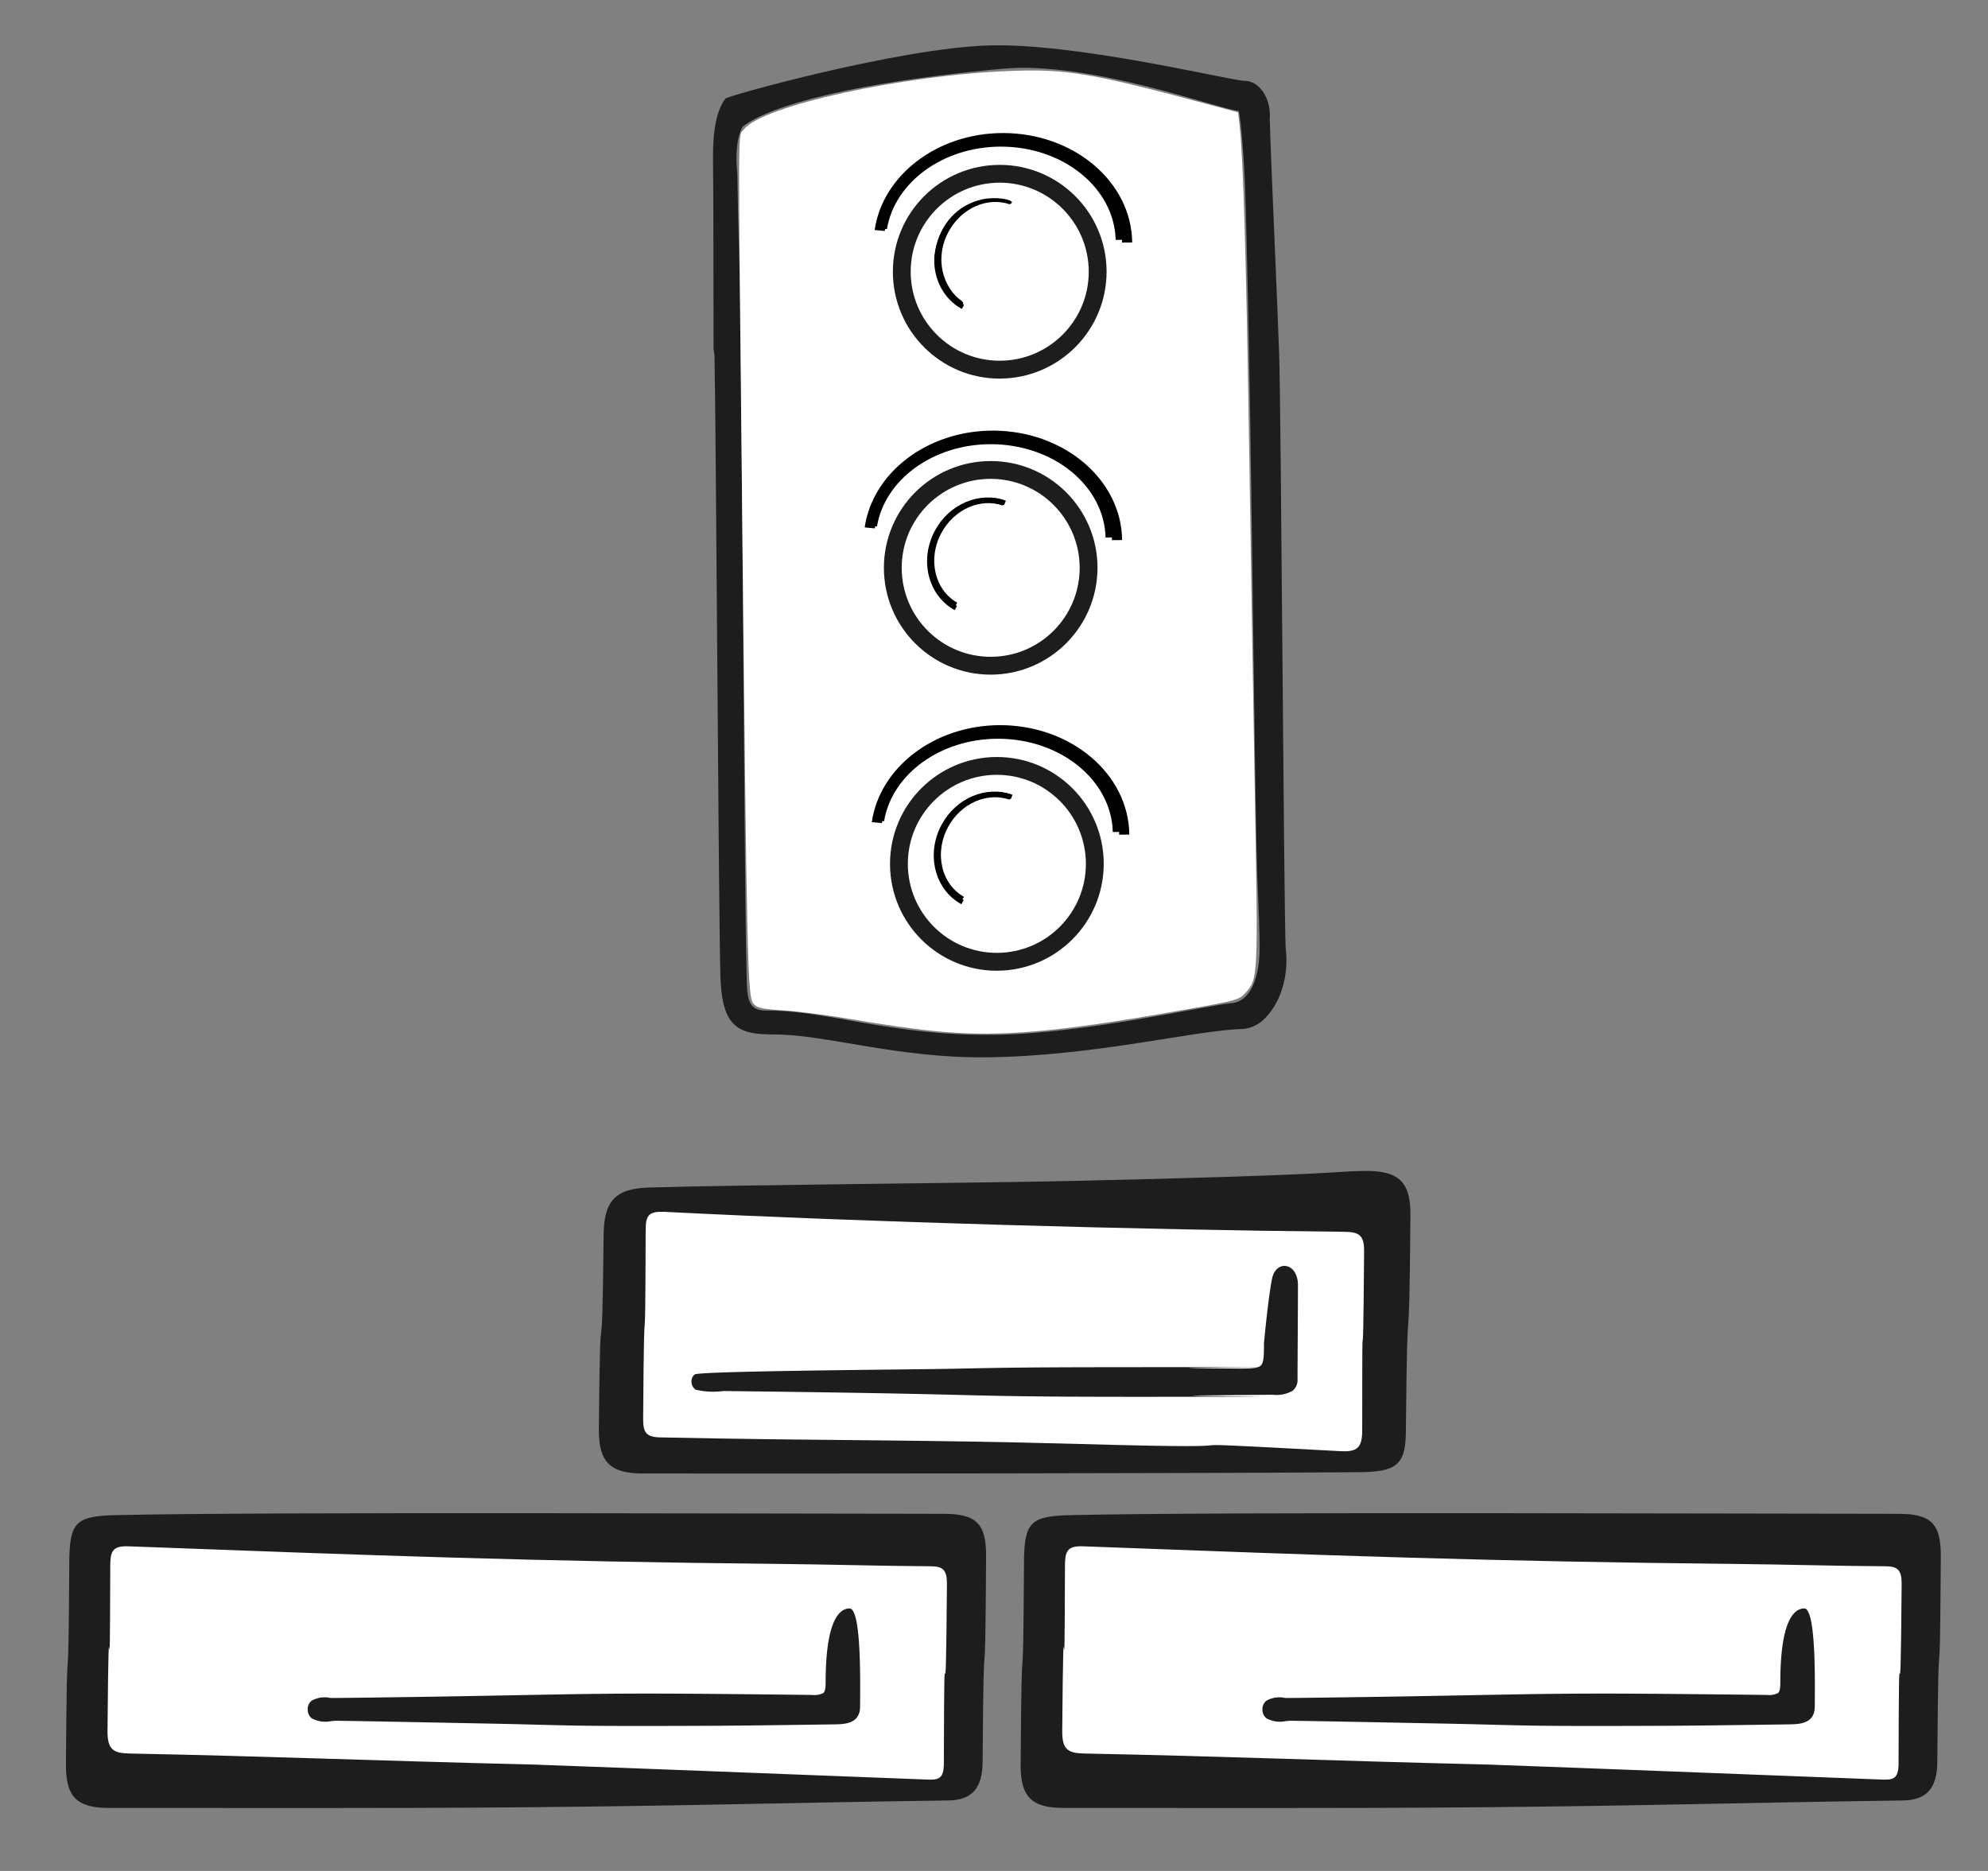 <?xml version="1.0" encoding="UTF-8" standalone="no"?>
<svg
   xmlns:dc="http://purl.org/dc/elements/1.1/"
   xmlns:cc="http://creativecommons.org/ns#"
   xmlns:rdf="http://www.w3.org/1999/02/22-rdf-syntax-ns#"
   xmlns:svg="http://www.w3.org/2000/svg"
   xmlns="http://www.w3.org/2000/svg"
   xmlns:sodipodi="http://sodipodi.sourceforge.net/DTD/sodipodi-0.dtd"
   xmlns:inkscape="http://www.inkscape.org/namespaces/inkscape"
   width="85mm"
   height="80mm"
   viewBox="0 0 85 80"
   version="1.1"
   id="svg277"
   inkscape:version="1.0.2 (e86c870879, 2021-01-15)"
   sodipodi:docname="Icon-Zuverlässigkeit-weiss.svg">
  <rect x="0" y="0" width="85" height="80" fill="#808080" stroke="none"/>
  <defs
     id="defs271">
    <linearGradient
       id="linear-gradient"
       x1="-0.094"
       y1="0.201"
       x2="0.677"
       y2="0.767"
       gradientUnits="objectBoundingBox">
      <stop
         offset="0"
         stop-color="#38b6ff"
         id="stop1" />
      <stop
         offset="1"
         stop-color="#009df8"
         stop-opacity="0"
         id="stop2" />
    </linearGradient>
    <clipPath
       clipPathUnits="userSpaceOnUse"
       id="clipPath73-1">
      <g
         id="g76-2">
        <g
           id="g75-3">
          <g
             id="g74-8">
            <rect
               x="116.206"
               y="172.52"
               width="34.396"
               height="34.396"
               id="rect73-0"
               fill="#ffffff"
               style="stroke-width:0.265" />
          </g>
        </g>
      </g>
    </clipPath>
    <clipPath
       clipPathUnits="userSpaceOnUse"
       id="clipPath73-9-6">
      <g
         id="g76-7-9">
        <g
           id="g75-2-4">
          <g
             id="g74-9-7">
            <rect
               x="116.206"
               y="172.52"
               width="34.396"
               height="34.396"
               id="rect73-3-1"
               fill="#ffffff"
               style="stroke-width:0.265" />
          </g>
        </g>
      </g>
    </clipPath>
    <clipPath
       clipPathUnits="userSpaceOnUse"
       id="clipPath19">
      <g
         id="g22">
        <g
           id="g21">
          <g
             id="g20">
            <rect
               x="116.206"
               y="172.52"
               width="34.396"
               height="34.396"
               id="rect19"
               fill="#ffffff"
               style="stroke-width:0.265" />
          </g>
        </g>
      </g>
    </clipPath>
    <clipPath
       clipPathUnits="userSpaceOnUse"
       id="clipPath19-0">
      <g
         id="g22-9">
        <g
           id="g21-1">
          <g
             id="g20-8">
            <rect
               x="116.206"
               y="172.52"
               width="34.396"
               height="34.396"
               id="rect19-6"
               fill="#ffffff"
               style="stroke-width:0.265" />
          </g>
        </g>
      </g>
    </clipPath>
    <clipPath
       clipPathUnits="userSpaceOnUse"
       id="clipPath73">
      <g
         id="g76">
        <g
           id="g75">
          <g
             id="g74">
            <rect
               x="116.206"
               y="172.52"
               width="34.396"
               height="34.396"
               id="rect73"
               fill="#ffffff"
               style="stroke-width:0.265" />
          </g>
        </g>
      </g>
    </clipPath>
    <clipPath
       clipPathUnits="userSpaceOnUse"
       id="clipPath73-9">
      <g
         id="g76-7">
        <g
           id="g75-2">
          <g
             id="g74-9">
            <rect
               x="116.206"
               y="172.52"
               width="34.396"
               height="34.396"
               id="rect73-3"
               fill="#ffffff"
               style="stroke-width:0.265" />
          </g>
        </g>
      </g>
    </clipPath>
    <clipPath
       clipPathUnits="userSpaceOnUse"
       id="clipPath73-1-8">
      <g
         id="g76-2-2">
        <g
           id="g75-3-0">
          <g
             id="g74-8-6">
            <rect
               x="116.206"
               y="172.52"
               width="34.396"
               height="34.396"
               id="rect73-0-5"
               fill="#ffffff"
               style="stroke-width:0.265" />
          </g>
        </g>
      </g>
    </clipPath>
    <clipPath
       clipPathUnits="userSpaceOnUse"
       id="clipPath73-9-6-9">
      <g
         id="g76-7-9-2">
        <g
           id="g75-2-4-9">
          <g
             id="g74-9-7-8">
            <rect
               x="116.206"
               y="172.52"
               width="34.396"
               height="34.396"
               id="rect73-3-1-1"
               fill="#ffffff"
               style="stroke-width:0.265" />
          </g>
        </g>
      </g>
    </clipPath>
    <clipPath
       clipPathUnits="userSpaceOnUse"
       id="clipPath73-1-0">
      <g
         id="g76-2-26">
        <g
           id="g75-3-2">
          <g
             id="g74-8-7">
            <rect
               x="116.206"
               y="172.52"
               width="34.396"
               height="34.396"
               id="rect73-0-8"
               fill="#ffffff"
               style="stroke-width:0.265" />
          </g>
        </g>
      </g>
    </clipPath>
    <clipPath
       clipPathUnits="userSpaceOnUse"
       id="clipPath73-9-6-5">
      <g
         id="g76-7-9-9">
        <g
           id="g75-2-4-8">
          <g
             id="g74-9-7-2">
            <rect
               x="116.206"
               y="172.52"
               width="34.396"
               height="34.396"
               id="rect73-3-1-9"
               fill="#ffffff"
               style="stroke-width:0.265" />
          </g>
        </g>
      </g>
    </clipPath>
  </defs>
  <sodipodi:namedview
     id="base"
     pagecolor="#ffffff"
     bordercolor="#666666"
     borderopacity="1.0"
     inkscape:pageopacity="0.0"
     inkscape:pageshadow="2"
     inkscape:zoom="1.4"
     inkscape:cx="400"
     inkscape:cy="188.57143"
     inkscape:document-units="mm"
     inkscape:current-layer="layer1"
     inkscape:document-rotation="0"
     showgrid="false"
     inkscape:window-width="1920"
     inkscape:window-height="1017"
     inkscape:window-x="-8"
     inkscape:window-y="-8"
     inkscape:window-maximized="1" />
  <g
     inkscape:label="Ebene 1"
     inkscape:groupmode="layer"
     id="layer1">
    <path
       id="Pfad_210351"
       data-name="Pfad 210351"
       d="m 107.691,159.53 c -0.016,0.155 -0.151,0.183 -0.29,0.203 -0.155,0.024 -0.223,-0.071 -0.212,-0.211 a 0.287,0.287 0 0 1 0.31,-0.274 c 0.114,0.008 0.195,0.119 0.191,0.284"
       fill="#ff7b2c"
       style="stroke-width:0.568" />
    <path
       id="Pfad_337286"
       data-name="Pfad 337286"
       d="M 124.793,206.886"
       fill="#232322"
       style="stroke-width:0.568" />
    <g
       id="g877">
      <rect
         id="Rechteck_2068"
         data-name="Rechteck 2068"
         width="31.768"
         height="10.909"
         fill="#aedef6"
         x="27.221"
         y="51.375"
         style="stroke-width:0.926;fill:#ffffff;fill-opacity:1" />
      <path
         id="Pfad_337085"
         data-name="Pfad 337085"
         d="m 27.466,63.004 c -1.388,0 -1.874,-0.507 -1.861,-1.894 0.063,-7.203 0.131,-1.077 0.203,-8.281 0.014,-1.46 0.476,-2.008 1.944,-2.052 4.296,-0.124 13.926,-0.187 18.225,-0.284 11.529,-0.263 10.893,-0.407 12.372,-0.425 1.452,-0.017 1.966,0.463 1.956,1.883 -0.059,7.532 -0.125,1.736 -0.195,9.268 -0.013,1.425 -0.401,1.72 -2.036,1.731 -8.135,0.055 -21.925,0.06 -30.608,0.055 m 0.905,-11.186 c -0.656,-0.033 -0.765,0.185 -0.765,0.781 -0.019,7.219 -0.056,0.858 -0.108,8.077 0,0.562 0.122,0.771 0.72,0.784 7.264,0.155 10.742,0.083 18.005,0.284 10.004,0.278 1.085,-0.234 11.081,0.305 0.729,0.04 0.939,-0.139 0.939,-0.898 0,-7.368 0.026,-0.282 0.081,-7.649 0.006,-0.711 -0.235,-0.825 -0.853,-0.833 C 48.94,52.589 37.029,52.256 28.371,51.815"
         fill="#1d1d1d"
         style="stroke-width:0.926" />
      <path
         id="Pfad_337086"
         data-name="Pfad 337086"
         d="m 29.74,59.42 a 3.25,3.25 0 0 0 1.188,0.059 c 6.132,0.07 8.477,0.128 10.191,0.17 2.433,0.058 3.551,0.093 12.184,0.07 2.366,0 -4.115,-0.029 -1.788,-0.054 l 2.739,-0.027 h 0.159 a 1.416,1.416 0 0 0 0.854,-0.168 0.603,0.603 0 0 0 0.211,-0.503 c 0,-0.731 0.018,-3.038 0.018,-4.014 0,-0.976 -0.944,-1.111 -1.111,-0.264 -0.167,0.847 -0.342,2.742 -0.342,2.742 0,0.555 -0.006,0.857 -0.155,0.975 -0.148,0.118 -0.53,0.117 -1.269,0.109 l -1.307,-0.011 c -2.228,-0.021 4.35,-0.042 2.086,-0.044 -9.121,-0.007 -9.928,0.008 -12.638,0.066 -1.652,0.034 -10.846,0.093 -11.051,0.243 a 0.341,0.341 0 0 0 -0.142,0.278 0.419,0.419 0 0 0 0.17,0.37"
         fill="#1d1d1d"
         style="stroke-width:0.926" />
      <rect
         id="Rechteck_2069"
         data-name="Rechteck 2069"
         width="36.694"
         height="10.541"
         fill="#ffffff"
         x="44.914"
         y="65.829"
         style="stroke-width:0.926" />
      <path
         id="Pfad_337087"
         data-name="Pfad 337087"
         d="m 81.177,64.73 c 1.383,0 1.813,0.42 1.805,1.815 -0.045,7.669 -0.093,1.123 -0.149,8.793 -0.008,1.135 -0.463,1.634 -1.472,1.648 -7.257,0.1 -10.96,0.23 -18.218,0.292 -5.888,0.051 -11.778,0.024 -17.667,0.028 -1.388,0 -1.851,-0.489 -1.837,-1.889 0.053,-7.423 0.1,-1.203 0.144,-8.624 0.01,-1.71 0.278,-1.97 2.007,-2.008 6.432,-0.148 28.84,-0.056 35.387,-0.056 M 63.834,75.459 c 4.879,0.173 10.254,0.392 16.572,0.631 0.505,0.019 0.768,0.017 0.77,-0.681 0.02,-7.921 0.07,0.224 0.132,-7.697 0,-0.576 -0.167,-0.74 -0.693,-0.74 C 78.487,66.961 76.358,66.894 74.235,66.873 63.658,66.766 56.865,66.515 46.294,66.118 c -0.677,-0.025 -0.758,0.241 -0.76,0.839 -0.022,7.705 -0.051,-0.656 -0.117,7.048 -0.007,0.801 0.239,0.959 0.933,0.973 6.294,0.125 9.749,0.29 17.483,0.478"
         fill="#1d1d1d"
         style="stroke-width:0.926" />
      <path
         id="Pfad_337088"
         data-name="Pfad 337088"
         d="m 54.158,73.479 a 1.214,1.214 0 0 0 0.823,0.113 c 0.093,-0.007 0.173,-0.016 0.245,-0.014 2.931,0.045 4.941,0.093 6.609,0.122 3.651,0.076 3.003,0.12 9.426,0.093 1.21,-0.006 2.419,-0.023 3.628,-0.039 l 1.606,-0.022 c 0.411,-0.006 1.099,-0.013 1.099,-0.761 0,-0.889 0.072,-4.208 -0.456,-4.196 -0.529,0.012 -1.018,0.745 -1.018,3.177 0,0.247 -0.029,0.383 -0.098,0.441 a 0.852,0.852 0 0 1 -0.473,0.081 c -8.727,-0.104 -8.694,-0.056 -15.047,0.055 -1.516,0.027 -5.469,0.083 -5.553,0.075 a 1.126,1.126 0 0 0 -0.805,0.117 0.463,0.463 0 0 0 -0.166,0.404 0.463,0.463 0 0 0 0.185,0.359"
         fill="#1d1d1d"
         style="stroke-width:0.926" />
      <rect
         id="Rechteck_2070"
         data-name="Rechteck 2070"
         width="36.693"
         height="10.541"
         fill="#ffffff"
         x="4.094"
         y="65.829"
         style="stroke-width:0.926" />
      <path
         id="Pfad_337089"
         data-name="Pfad 337089"
         d="m 40.357,64.73 c 1.383,0 1.813,0.42 1.805,1.815 -0.045,7.669 -0.093,1.123 -0.149,8.793 -0.008,1.135 -0.463,1.634 -1.472,1.648 -7.257,0.1 -10.96,0.23 -18.218,0.292 -5.888,0.051 -11.778,0.024 -17.667,0.028 -1.388,0 -1.851,-0.489 -1.837,-1.889 0.053,-7.423 0.1,-1.203 0.144,-8.624 0.01,-1.71 0.278,-1.97 2.007,-2.008 6.433,-0.148 28.841,-0.056 35.387,-0.056 M 23.014,75.459 c 4.879,0.173 10.254,0.392 16.572,0.631 0.505,0.019 0.768,0.017 0.77,-0.681 0.02,-7.921 0.07,0.224 0.132,-7.697 0,-0.576 -0.167,-0.74 -0.693,-0.74 C 37.667,66.961 35.538,66.894 33.415,66.873 22.839,66.766 16.046,66.515 5.474,66.118 4.797,66.093 4.716,66.359 4.714,66.957 4.692,74.662 4.663,66.301 4.597,74.005 c -0.007,0.801 0.239,0.959 0.933,0.973 6.294,0.125 9.749,0.29 17.483,0.478"
         fill="#1d1d1d"
         style="stroke-width:0.926" />
      <path
         id="Pfad_337090"
         data-name="Pfad 337090"
         d="m 13.339,73.479 a 1.214,1.214 0 0 0 0.823,0.113 c 0.093,-0.007 0.173,-0.016 0.245,-0.014 2.931,0.045 4.941,0.093 6.609,0.122 3.651,0.076 3.003,0.12 9.426,0.093 1.21,-0.006 2.419,-0.023 3.628,-0.039 l 1.606,-0.022 c 0.411,-0.006 1.099,-0.013 1.099,-0.761 0,-0.889 0.072,-4.208 -0.456,-4.196 -0.529,0.012 -1.018,0.745 -1.018,3.177 0,0.247 -0.03,0.383 -0.099,0.441 a 0.852,0.852 0 0 1 -0.473,0.081 c -8.727,-0.104 -8.694,-0.056 -15.047,0.055 -1.516,0.027 -5.469,0.083 -5.553,0.075 a 1.126,1.126 0 0 0 -0.805,0.117 0.463,0.463 0 0 0 -0.166,0.404 0.463,0.463 0 0 0 0.185,0.359"
         fill="#1d1d1d"
         style="stroke-width:0.926" />
      <path
         d="M 54.97,40.557 C 54.927,39.347 54.878,33.536 54.831,27.917 54.783,22.215 54.735,16.321 54.69,15.073 54.645,13.792 54.575,12.189 54.507,10.554 54.424,8.616 54.339,6.633 54.289,5.094 54.355,4.285 53.926,3.555 53.331,3.465 53.278,3.457 53.225,3.454 53.172,3.456 52.196,3.349 45.932,1.83 42.262,1.943 38.439,2.061 31.128,4.089 31.016,4.216 c -0.37,0.499 -0.541,1.316 -0.53,2.571 0.019,1.915 0.019,3.817 0.019,5.712 l 0.005,2.423 0.034,0.236 0.005,-4.2e-5 c 0.033,1.682 0.073,6.884 0.114,12.378 0.047,6.241 0.095,12.696 0.14,14.2 0.053,1.782 0.496,2.405 1.759,2.479 0.193,0.012 0.386,0.019 0.578,0.019 2.13,-0.004 5.218,1.013 9.01,0.976 4.63,-0.044 8.972,-1.164 10.996,-1.213 0.292,-0.022 0.576,-0.141 0.826,-0.347 0.755,-0.668 1.149,-1.881 1.002,-3.091 m -1.116,-0.114 c 0.014,1.3 -0.36,2.375 -1.205,2.451 -1.037,0.085 -6.332,1.317 -10.171,1.352 -4.48,0.04 -7.139,-1.066 -9.726,-1.037 -0.914,0.007 -0.806,-0.706 -0.843,-2.052 -0.049,-1.8 -0.1,-8.741 -0.15,-15.452 -0.045,-6.07 -0.087,-11.805 -0.125,-13.453 -0.013,-0.579 -0.028,-1.158 -0.044,-1.737 -0.027,-1.034 -0.054,-2.068 -0.069,-3.103 -0.069,-0.629 -0.058,-1.49 0.227,-1.993 0.722,-0.613 3.502,-1.78 11.111,-2.482 3.723,-0.344 9.168,1.706 10.105,1.808 0.094,0.468 0.221,2.004 0.269,3.288 0.068,1.849 0.199,7.752 0.291,14.856 0.086,6.514 0.166,12.666 0.221,14.323 0.013,0.371 0.028,0.742 0.044,1.114 0.029,0.697 0.057,1.418 0.067,2.12"
         id="Pfad_108765"
         fill="#1d1d1d"
         style="stroke-width:0.637"
         sodipodi:nodetypes="cccccccacccccccccsccccccccscccccscccccc" />
      <path
         style="fill:#ffffff;fill-opacity:1;stroke:none;stroke-width:0.285;stroke-dasharray:none;stroke-opacity:1"
         d="m 40.847,44.16 c -1.054,-0.063 -2.555,-0.258 -4.344,-0.564 -1.008,-0.173 -2.345,-0.348 -2.973,-0.39 -0.986,-0.065 -1.166,-0.106 -1.323,-0.299 C 31.966,42.611 31.934,41.182 31.737,22.272 31.551,4.398 31.546,5.885 31.8,5.541 32.545,4.531 38.606,3.201 43.227,3.033 c 2.411,-0.088 3.458,0.092 8.65,1.486 l 1.061,0.285 0.069,0.631 c 0.151,1.374 0.276,5.605 0.396,13.396 0.069,4.489 0.183,11.367 0.253,15.284 0.137,7.681 0.135,7.733 -0.394,8.327 -0.271,0.305 -0.383,0.338 -2.322,0.683 -5.191,0.925 -7.673,1.179 -10.093,1.035 z"
         id="path114" />
      <path
         d="m 42.632,41.508 c -2.524,0.005 -4.573,-2.037 -4.578,-4.561 -0.005,-2.523 2.037,-4.573 4.56,-4.578 2.524,-0.005 4.573,2.037 4.578,4.56 9.21e-4,2.522 -2.039,4.569 -4.56,4.578 m -0.016,-8.377 c -2.102,0.004 -3.804,1.711 -3.8,3.813 0.004,2.102 1.711,3.804 3.813,3.8 2.102,-0.004 3.804,-1.711 3.8,-3.813 0,-2.52e-4 3e-6,-4.84e-4 -1.8e-5,-5.78e-4 -0.007,-2.101 -1.712,-3.801 -3.813,-3.799"
         id="Pfad_108787"
         fill="#1d1d1d"
         style="stroke-width:0.366" />
      <g
         id="g3-0"
         transform="matrix(0.937,-0.002,-0.001,-0.77,-108.467,122.471)">
        <path
           id="path3"
           style="fill:none;stroke:#000000;stroke-width:0.532;stroke-opacity:1"
           d="m 166.924,112.422 c -0.06,3.023 -2.504,5.455 -5.51,5.455 -2.784,-5.4e-4 -5.085,-2.087 -5.456,-4.797" />
        <path
           id="path1"
           style="fill:none;stroke:#000000;stroke-width:0.463;stroke-opacity:1"
           d="m 155.892,112.967 c 0.349,2.913 2.734,5.167 5.623,5.167 3.114,-0.005 5.639,-2.623 5.666,-5.863" />
      </g>
      <path
         style="fill:#ffffff;fill-opacity:1;stroke:none;stroke-width:0.285;stroke-dasharray:none;stroke-opacity:1"
         d="m 41.313,40.423 c -0.772,-0.324 -1.255,-0.693 -1.705,-1.303 -0.736,-0.999 -0.912,-2.327 -0.466,-3.521 0.323,-0.866 1.265,-1.814 2.122,-2.136 1.19,-0.447 2.586,-0.256 3.581,0.49 2.245,1.684 1.911,5.103 -0.621,6.348 -0.877,0.431 -2.058,0.481 -2.911,0.123 z"
         id="path113" />
      <g
         id="g4-8"
         transform="matrix(0.774,-0.001,0.001,0.774,-26.536,-51.337)">
        <path
           d="m 88.885,103.712 c -3.259,0 -5.9,-2.642 -5.9,-5.9 0,-3.259 2.642,-5.9 5.9,-5.9 3.259,0 5.9,2.642 5.9,5.9 -0.005,3.256 -2.644,5.895 -5.9,5.9 m 0,-10.817 c -2.715,-5.29e-4 -4.916,2.2 -4.916,4.915 -5.17e-4,2.715 2.2,4.916 4.915,4.916 2.715,5.1e-4 4.916,-2.2 4.916,-4.915 0,-3.29e-4 0,-6.11e-4 0,-9.3e-4 -0.004,-2.713 -2.201,-4.912 -4.915,-4.915"
           id="Pfad_108787-5"
           fill="#1d1d1d"
           style="stroke-width:0.472" />
        <g
           id="g3-3"
           transform="matrix(1.21,0,0,-0.994,-106.423,207.886)">
          <path
             id="path3-5"
             style="fill:none;stroke:#000000;stroke-width:0.532;stroke-opacity:1"
             d="m 166.924,112.422 c -0.06,3.023 -2.504,5.455 -5.51,5.455 -2.784,-5.4e-4 -5.085,-2.087 -5.456,-4.797" />
          <path
             id="path1-3"
             style="fill:none;stroke:#000000;stroke-width:0.463;stroke-opacity:1"
             d="m 155.892,112.967 c 0.349,2.913 2.734,5.167 5.623,5.167 3.114,-0.005 5.639,-2.623 5.666,-5.863" />
        </g>
      </g>
      <path
         d="m 42.754,16.189 c -2.523,0.005 -4.573,-2.037 -4.578,-4.561 -0.005,-2.524 2.037,-4.573 4.56,-4.578 2.524,-0.005 4.573,2.037 4.578,4.56 0.001,2.522 -2.039,4.569 -4.56,4.578 m -0.016,-8.377 c -2.102,0.004 -3.804,1.711 -3.8,3.813 0.004,2.102 1.711,3.804 3.813,3.8 2.102,-0.004 3.804,-1.711 3.8,-3.813 0,-2.53e-4 2e-6,-4.75e-4 5e-6,-7.47e-4 -0.007,-2.101 -1.712,-3.801 -3.813,-3.799"
         id="Pfad_108787-9"
         fill="#1d1d1d"
         style="stroke-width:0.366" />
      <g
         id="g3-4"
         transform="matrix(0.937,-0.002,-0.001,-0.77,-108.344,97.153)">
        <path
           id="path3-4"
           style="fill:none;stroke:#000000;stroke-width:0.532;stroke-opacity:1"
           d="m 166.924,112.422 c -0.06,3.023 -2.504,5.455 -5.51,5.455 -2.784,-5.4e-4 -5.085,-2.087 -5.456,-4.797" />
        <path
           id="path1-9"
           style="fill:none;stroke:#000000;stroke-width:0.463;stroke-opacity:1"
           d="m 155.892,112.967 c 0.349,2.913 2.734,5.167 5.623,5.167 3.114,-0.005 5.639,-2.623 5.666,-5.863" />
      </g>
      <g
         id="g3-4-6"
         transform="matrix(-0.207,0.387,-0.34,-0.182,113.647,-18.267)">
        <path
           id="path3-4-0"
           style="fill:none;stroke:#000000;stroke-width:0.532;stroke-opacity:1"
           d="m 166.924,112.422 c -0.06,3.023 -2.504,5.455 -5.51,5.455 -2.784,-5.4e-4 -5.085,-2.087 -5.456,-4.797" />
        <path
           id="path1-9-0"
           style="fill:none;stroke:#000000;stroke-width:0.463;stroke-opacity:1"
           d="m 155.892,112.967 c 0.349,2.913 2.734,5.167 5.623,5.167 3.114,-0.005 5.639,-2.623 5.666,-5.863" />
      </g>
      <g
         id="g3-4-6-7"
         transform="matrix(-0.207,0.387,-0.34,-0.182,113.932,-5.691)">
        <path
           id="path3-4-0-2"
           style="fill:none;stroke:#000000;stroke-width:0.532;stroke-opacity:1"
           d="m 166.924,112.422 c -0.06,3.023 -2.504,5.455 -5.51,5.455 -2.784,-5.4e-4 -5.085,-2.087 -5.456,-4.797" />
        <path
           id="path1-9-0-5"
           style="fill:none;stroke:#000000;stroke-width:0.463;stroke-opacity:1"
           d="m 155.892,112.967 c 0.349,2.913 2.734,5.167 5.623,5.167 3.114,-0.005 5.639,-2.623 5.666,-5.863" />
      </g>
      <g
         id="g3-4-6-6"
         transform="matrix(-0.207,0.387,-0.34,-0.182,113.952,-31.145)">
        <path
           id="path3-4-0-3"
           style="fill:none;stroke:#000000;stroke-width:0.532;stroke-opacity:1"
           d="m 166.924,112.422 c -0.06,3.023 -2.504,5.455 -5.51,5.455 -2.784,-5.4e-4 -5.085,-2.087 -5.456,-4.797" />
        <path
           id="path1-9-0-1"
           style="fill:none;stroke:#000000;stroke-width:0.463;stroke-opacity:1"
           d="m 155.892,112.967 c 0.349,2.913 2.734,5.167 5.623,5.167 3.114,-0.005 5.639,-2.623 5.666,-5.863" />
      </g>
      <path
         style="fill:#ffffff;fill-opacity:1;stroke-width:0.256"
         d="m 41.694,15.229 c -2.665,-0.845 -3.57,-4.073 -1.718,-6.126 0.473,-0.524 1.261,-0.992 1.93,-1.147 0.723,-0.167 1.696,-0.071 2.356,0.232 1.192,0.548 2.044,1.696 2.204,2.972 0.208,1.65 -0.774,3.305 -2.342,3.948 -0.701,0.288 -1.739,0.339 -2.43,0.12 z m -0.472,-2.084 c 0.018,-0.131 -0.037,-0.238 -0.173,-0.334 -0.432,-0.306 -0.711,-0.882 -0.763,-1.574 -0.024,-0.321 0.008,-0.496 0.162,-0.875 0.429,-1.056 1.259,-1.616 2.321,-1.566 0.383,0.018 0.517,-0.005 0.529,-0.093 0.027,-0.195 -0.76,-0.302 -1.309,-0.178 -1.043,0.236 -1.785,1.037 -2.002,2.16 -0.192,0.997 0.046,1.814 0.689,2.357 0.389,0.329 0.512,0.352 0.546,0.102 z"
         id="path2" />
    </g>
  </g>
</svg>
